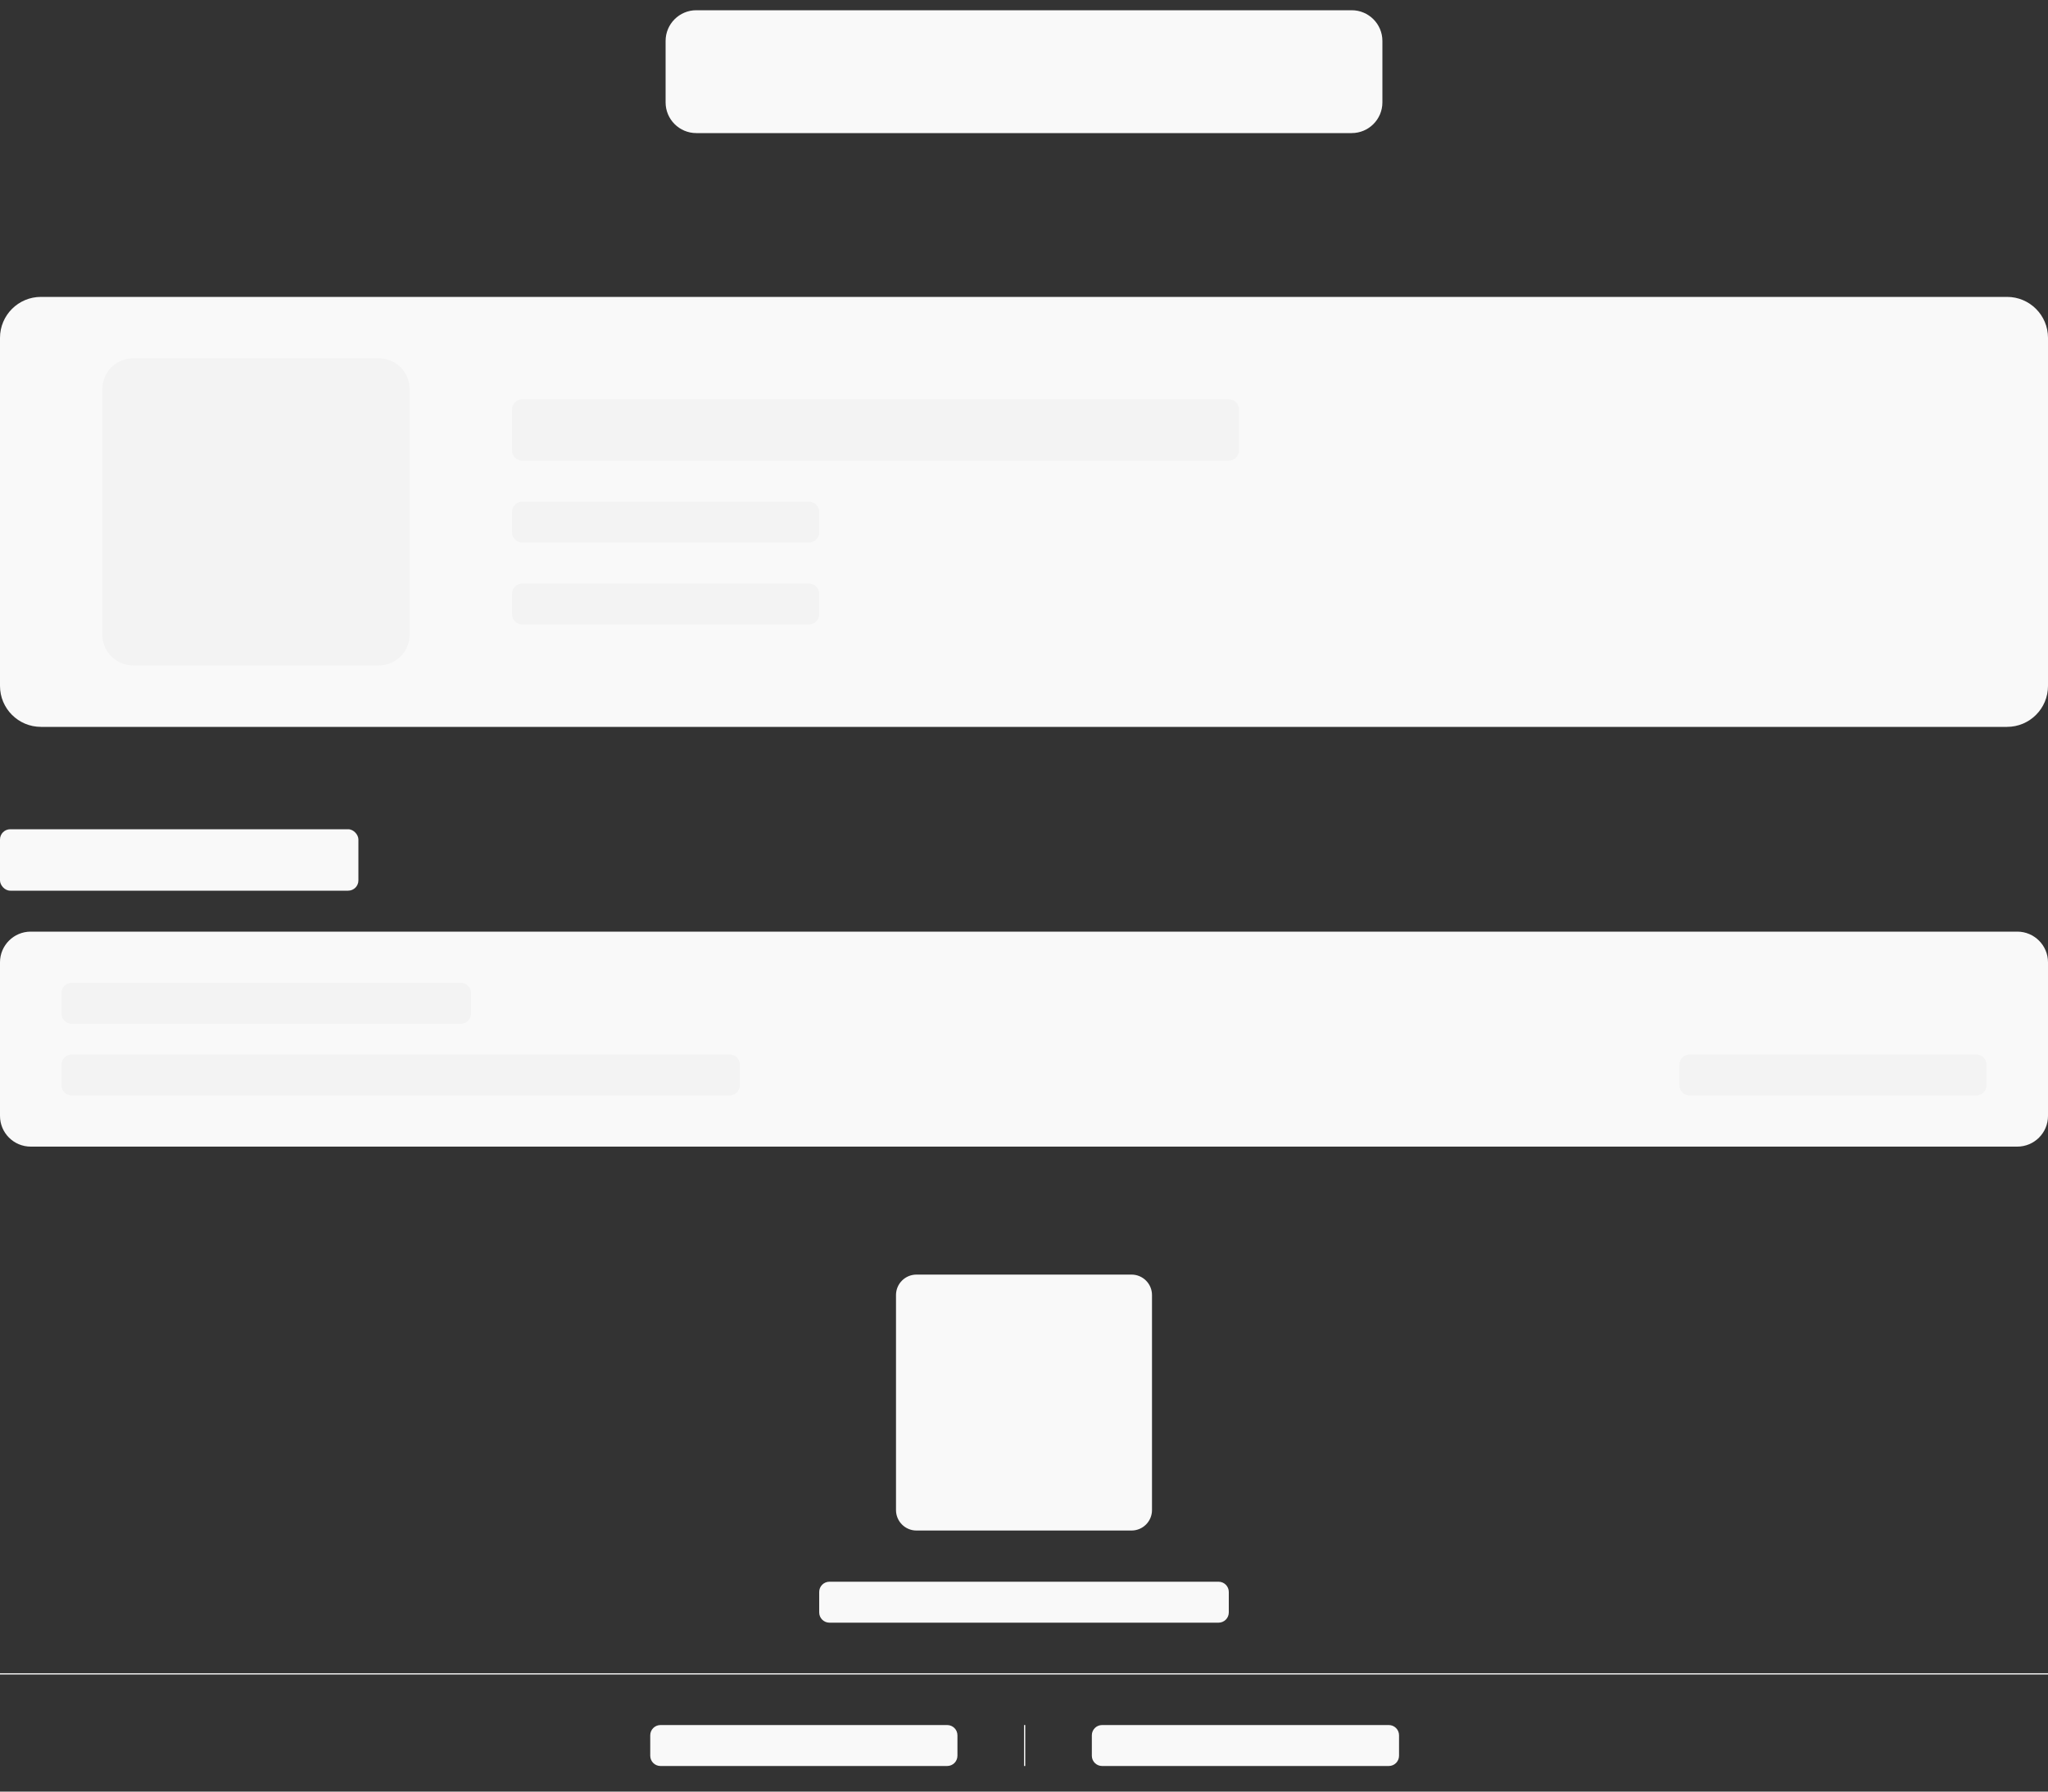 <svg width="800" height="700" viewBox="0 0 800 700" fill="none" xmlns="http://www.w3.org/2000/svg">
<rect x="0" y="0" width="800" height="700" fill="#333333" stroke="none"/>
<path d="M260 16C260 9.373 265.373 4 272 4H528C534.627 4 540 9.373 540 16V40C540 46.627 534.627 52 528 52H272C265.373 52 260 46.627 260 40V16Z" fill="#F9F9F9"/>
<path d="M0 132C0 123.163 7.163 116 16 116H784C792.837 116 800 123.163 800 132V268C800 276.837 792.837 284 784 284H16C7.163 284 0 276.837 0 268V132Z" fill="#F9F9F9"/>
<path d="M40 152C40 145.373 45.373 140 52 140H148C154.627 140 160 145.373 160 152V248C160 254.627 154.627 260 148 260H52C45.373 260 40 254.627 40 248V152Z" fill="#F3F3F3"/>
<path d="M200 160C200 157.791 201.791 156 204 156H480C482.209 156 484 157.791 484 160V176C484 178.209 482.209 180 480 180H204C201.791 180 200 178.209 200 176V160Z" fill="#F3F3F3"/>
<path d="M200 200C200 197.791 201.791 196 204 196H316C318.209 196 320 197.791 320 200V208C320 210.209 318.209 212 316 212H204C201.791 212 200 210.209 200 208V200Z" fill="#F3F3F3"/>
<path d="M200 232C200 229.791 201.791 228 204 228H316C318.209 228 320 229.791 320 232V240C320 242.209 318.209 244 316 244H204C201.791 244 200 242.209 200 240V232Z" fill="#F3F3F3"/>
<path d="M350 506C350 501.582 353.582 498 358 498H442C446.418 498 450 501.582 450 506V590C450 594.418 446.418 598 442 598H358C353.582 598 350 594.418 350 590V506Z" fill="#F9F9F9"/>
<path d="M320 622C320 619.791 321.791 618 324 618H476C478.209 618 480 619.791 480 622V630C480 632.209 478.209 634 476 634H324C321.791 634 320 632.209 320 630V622Z" fill="#F9F9F9"/>
<path d="M0 654H800" stroke="#EEEEEE" stroke-width="0.5"/>
<path d="M254 678C254 675.791 255.791 674 258 674H370C372.209 674 374 675.791 374 678V686C374 688.209 372.209 690 370 690H258C255.791 690 254 688.209 254 686V678Z" fill="#F9F9F9"/>
<rect x="400" y="674" width="0.5" height="16" fill="#EEEEEE"/>
<path d="M426.5 678C426.5 675.791 428.291 674 430.5 674H542.5C544.709 674 546.5 675.791 546.5 678V686C546.5 688.209 544.709 690 542.5 690H430.5C428.291 690 426.5 688.209 426.5 686V678Z" fill="#F9F9F9"/>
<rect y="324" width="140" height="24" rx="4" fill="#F9F9F9"/>
<path d="M0 376C0 369.373 5.373 364 12 364H788C794.627 364 800 369.373 800 376V436C800 442.627 794.627 448 788 448H12C5.373 448 0 442.627 0 436V376Z" fill="#F9F9F9"/>
<path d="M24 388C24 385.791 25.791 384 28 384H180C182.209 384 184 385.791 184 388V396C184 398.209 182.209 400 180 400H28C25.791 400 24 398.209 24 396V388Z" fill="#F3F3F3"/>
<path d="M24 416C24 413.791 25.791 412 28 412H285C287.209 412 289 413.791 289 416V424C289 426.209 287.209 428 285 428H28C25.791 428 24 426.209 24 424V416Z" fill="#F3F3F3"/>
<path d="M656 416C656 413.791 657.791 412 660 412H772C774.209 412 776 413.791 776 416V424C776 426.209 774.209 428 772 428H660C657.791 428 656 426.209 656 424V416Z" fill="#F3F3F3"/>
</svg>
